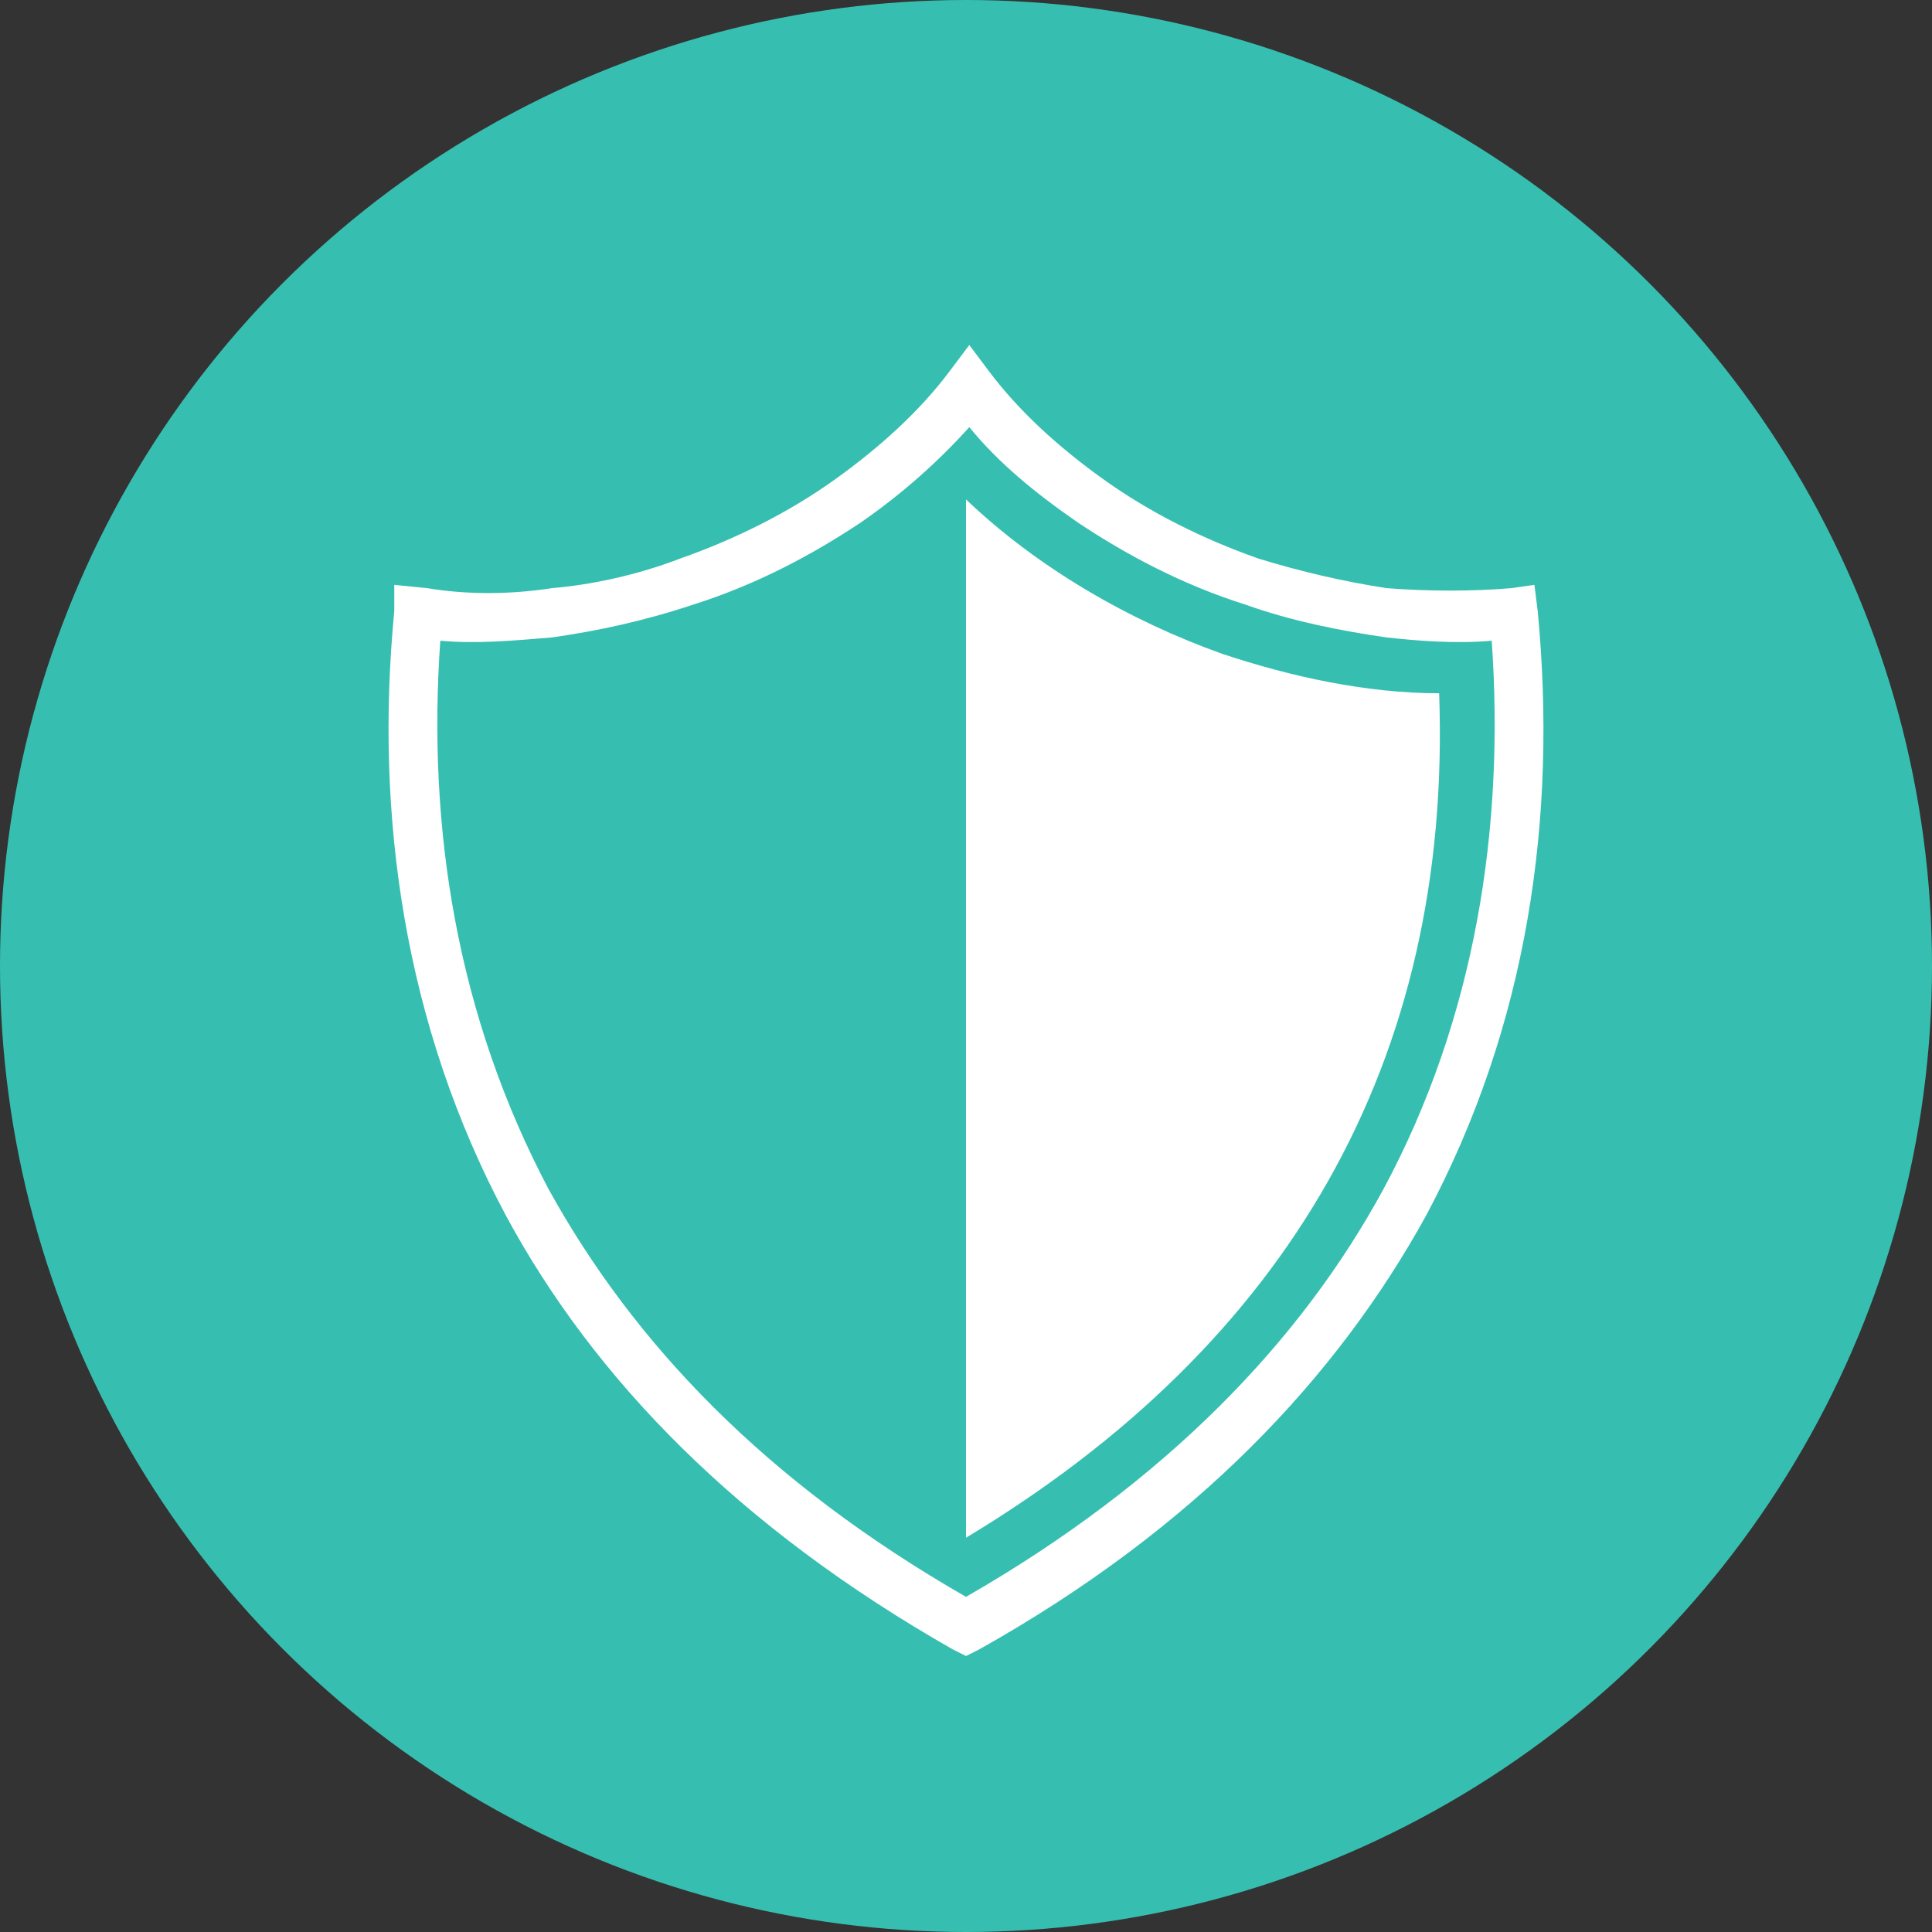 <?xml version="1.0" encoding="utf-8"?>
<!-- Generator: Adobe Illustrator 27.2.0, SVG Export Plug-In . SVG Version: 6.00 Build 0)  -->
<svg version="1.1" id="Layer_1" xmlns="http://www.w3.org/2000/svg" xmlns:xlink="http://www.w3.org/1999/xlink" x="0px" y="0px"
	 viewBox="0 0 58.8 58.8" style="enable-background:new 0 0 58.8 58.8;" xml:space="preserve">
<rect x="0" y="0" width="58.8" height="58.8" fill="#333333" stroke="none"/>
<style type="text/css">
	.st0{fill:#36BFB1;}
	.st1{fill-rule:evenodd;clip-rule:evenodd;fill:#FFFFFF;}
</style>
<circle class="st0" cx="29.4" cy="29.4" r="29.4"/>
<path class="st1" d="M29.4,46.8V15.2c2.2,2.1,5,3.7,7.8,4.7c2.1,0.7,4.4,1.2,6.6,1.2C44.2,32.3,39.2,40.9,29.4,46.8z M45.4,19.5
	c0.4,5.7-0.5,11.5-3.3,16.7c-2.5,4.6-6.6,8.9-12.7,12.4c-6.1-3.5-10.1-7.7-12.7-12.4c-2.8-5.3-3.7-11-3.3-16.7
	c1.1,0.1,2.2,0,3.4-0.1c1.4-0.2,2.8-0.5,4.3-1c1.9-0.6,3.6-1.5,5.1-2.5c1.3-0.9,2.4-1.9,3.3-2.9c0.9,1.1,2,2,3.3,2.9v0
	c1.5,1,3.2,1.9,5.1,2.5c1.4,0.5,2.9,0.8,4.3,1C43.1,19.5,44.3,19.6,45.4,19.5z M43.4,37c3.1-5.8,4-12.1,3.4-18.4l-0.1-0.8L46,17.9
	c-1.2,0.1-2.5,0.1-3.8,0c-1.3-0.2-2.6-0.5-3.9-0.9c-1.7-0.6-3.3-1.4-4.7-2.4c-1.4-1-2.6-2.1-3.5-3.3l-0.6-0.8l-0.6,0.8
	c-0.9,1.2-2.1,2.3-3.5,3.3c-1.4,1-3,1.8-4.7,2.4c-1.3,0.5-2.7,0.8-3.9,0.9c-1.3,0.2-2.6,0.2-3.8,0L12,17.8L12,18.6
	c-0.6,6.2,0.3,12.6,3.4,18.4c2.7,5,7.1,9.5,13.6,13.2l0.4,0.2l0.4-0.2C36.4,46.5,40.7,41.9,43.4,37z"/>
</svg>
